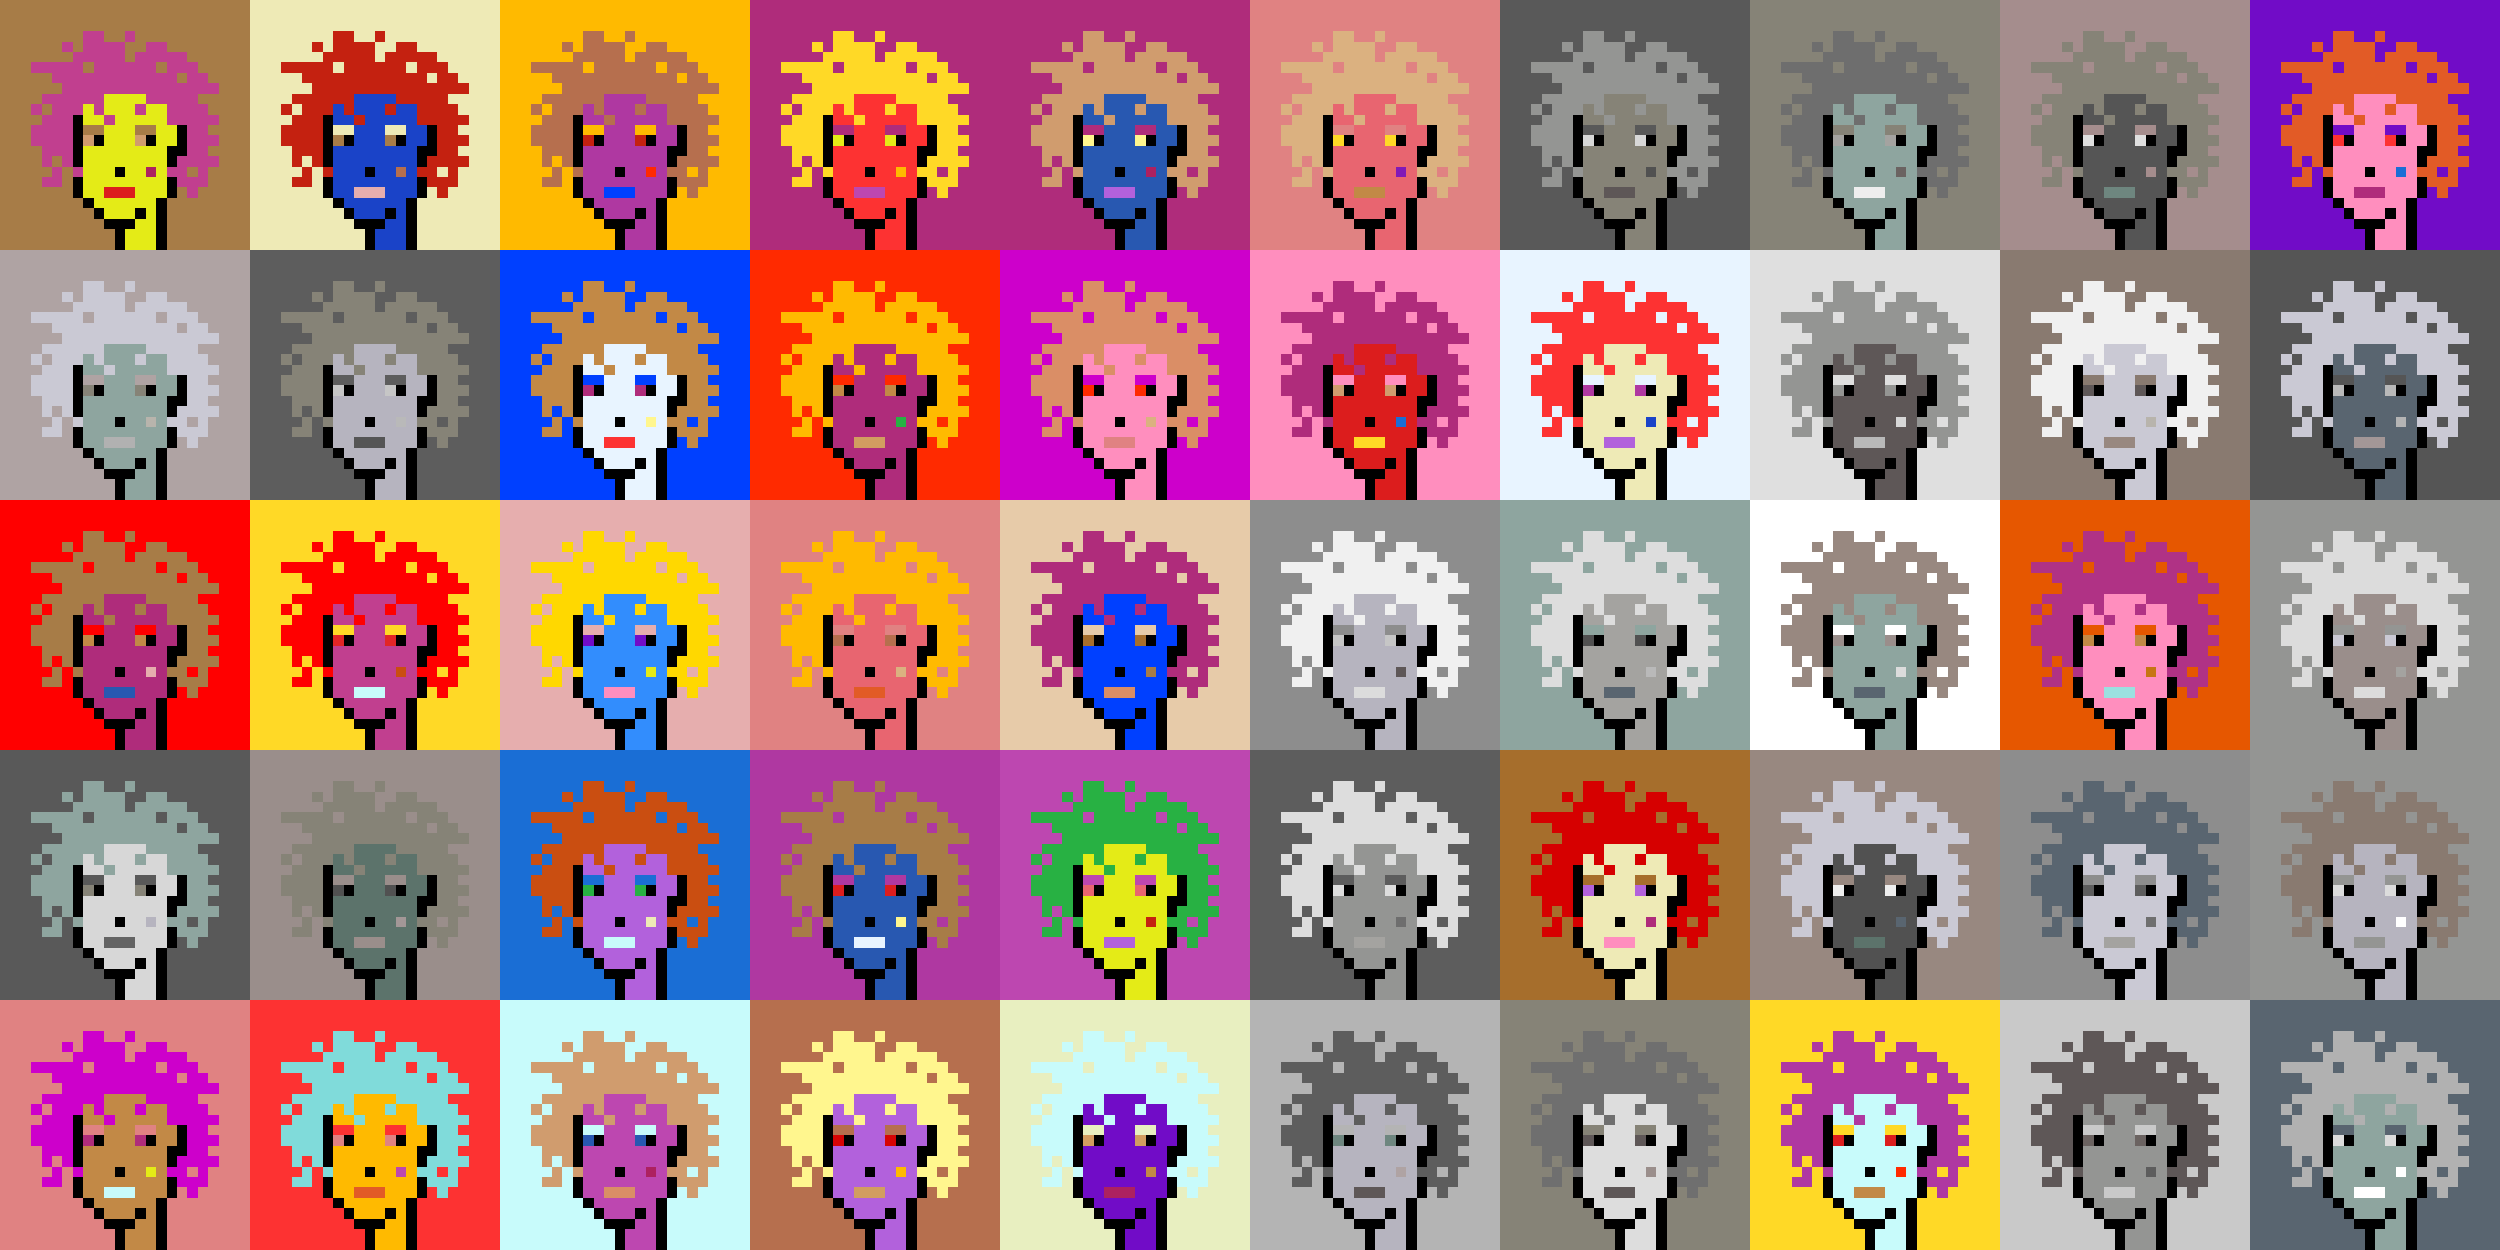 <svg shape-rendering="crispEdges" viewBox="0 0 240 120" xmlns="http://www.w3.org/2000/svg"><rect x="0" y="0" width="240" height="120" fill="#333333" stroke="none"/><style>rect{width:1px;height:1px}rect.bg{width:24px;height:24px}.c1{fill:#e7cba9}.c2{fill:#da8e66}.c3{fill:#ffd800}.c4{fill:#d60404}.c5{fill:#e86570}.c6{fill:#c77514}.c7{fill:#dc1d1d}.c8{fill:#ffc926}.c9{fill:#1a6ed5}.c10{fill:#d09c6e}.c11{fill:#fff68e}.c12{fill:#d29d60}.c13{fill:#80dbda}.c14{fill:#bd47b0}.c15{fill:#b261dc}.c16{fill:#0040ff}.c17{fill:#1a43c8}.c18{fill:#ff8ebe}.c19{fill:#c28946}.c20{fill:#a77c47}.c21{fill:#ffba00}.c22{fill:#ad2160}.c23{fill:#e25b26}.c24{fill:#c42110}.c25{fill:#b03285}.c26{fill:#ca4e11}.c27{fill:#c13f8f}.c28{fill:#e8efc0}.c29{fill:#b66f4e}.c30{fill:#9be0e0}.c31{fill:#e22626}.c32{fill:#2858b1}.c33{fill:#e8f4ff}.c34{fill:#28b143}.c35{fill:#8119b7}.c36{fill:#a66e2c}.c37{fill:#e4eb17}.c38{fill:#ff0000}.c39{fill:#328dfd}.c40{fill:#e08282}.c41{fill:#dcd8a4}.c42{fill:#d60000}.c43{fill:#cd00cb}.c44{fill:#710cc7}.c45{fill:#dbb180}.c46{fill:#ffd926}.c47{fill:#e6aeae}.c48{fill:#eeeab6}.c49{fill:#e65700}.c50{fill:#c8fbfb}.c51{fill:#af2c7b}.c52{fill:#af38a1}.c53{fill:#ff2a00}.c54{fill:#fd3232}.c55{fill:#a39797}.c56{fill:#ffffff}.c57{fill:#6f6f6f}.c58{fill:#afa3a3}.c59{fill:#655e5e}.c60{fill:#897a70}.c61{fill:#a58d8d}.c62{fill:#f0f0f0}.c63{fill:#949593}.c64{fill:#5c736b}.c65{fill:#596570}.c66{fill:#8d8d8d}.c67{fill:#8ea59f}.c68{fill:#5e5757}.c69{fill:#555555}.c70{fill:#595959}.c71{fill:#5d5d5d}.c72{fill:#b8b4ac}.c73{fill:#b1b1b1}.c74{fill:#b0a39b}.c75{fill:#d7d7d7}.c76{fill:#515151}.c77{fill:#b9b9b9}.c78{fill:#9a8e8b}.c79{fill:#636363}.c80{fill:#c6c6c6}.c81{fill:#dddddd}.c82{fill:#6b6361}.c83{fill:#b4b4b4}.c84{fill:#cac9d4}.c85{fill:#dcdcdc}.c86{fill:#6e867f}.c87{fill:#999999}.c88{fill:#dfdfdf}.c89{fill:#c9c9c9}.c90{fill:#988880}.c91{fill:#b6b4bf}.c92{fill:#868377}.c93{fill:#a4a3a0}.c94{fill:#eeeeee}.c95{fill:#6e6e6e}.c96{fill:#6e984d}.c97{fill:#fff68e}.c98{fill:#000000}.c99{fill:#711010}.c100{fill:#dbb180}.c101{fill:#917656}.c102{fill:#5c8539}.c103{fill:#638596}.c104{fill:#7b7b7b}.c105{fill:#d0d0d0}.c106{fill:#aeaeae}.c107{fill:#5e5e5e}.c108{fill:#727272}.c109{fill:#747474}.c110{fill:#373737}</style><defs><g id="h"><rect x="12" y="3"/><rect x="9" y="3"/><rect x="8" y="3"/><rect x="15" y="4"/><rect x="14" y="4"/><rect x="11" y="4"/><rect x="10" y="4"/><rect x="9" y="4"/><rect x="8" y="4"/><rect x="6" y="4"/><rect x="17" y="5"/><rect x="16" y="5"/><rect x="15" y="5"/><rect x="14" y="5"/><rect x="13" y="5"/><rect x="11" y="5"/><rect x="10" y="5"/><rect x="9" y="5"/><rect x="8" y="5"/><rect x="7" y="5"/><rect x="18" y="6"/><rect x="17" y="6"/><rect x="16" y="6"/><rect x="14" y="6"/><rect x="13" y="6"/><rect x="12" y="6"/><rect x="11" y="6"/><rect x="10" y="6"/><rect x="9" y="6"/><rect x="7" y="6"/><rect x="6" y="6"/><rect x="5" y="6"/><rect x="4" y="6"/><rect x="3" y="6"/><rect x="19" y="7"/><rect x="18" y="7"/><rect x="16" y="7"/><rect x="15" y="7"/><rect x="14" y="7"/><rect x="13" y="7"/><rect x="12" y="7"/><rect x="11" y="7"/><rect x="10" y="7"/><rect x="9" y="7"/><rect x="8" y="7"/><rect x="7" y="7"/><rect x="6" y="7"/><rect x="5" y="7"/><rect x="20" y="8"/><rect x="19" y="8"/><rect x="18" y="8"/><rect x="17" y="8"/><rect x="16" y="8"/><rect x="15" y="8"/><rect x="14" y="8"/><rect x="13" y="8"/><rect x="12" y="8"/><rect x="11" y="8"/><rect x="10" y="8"/><rect x="9" y="8"/><rect x="8" y="8"/><rect x="7" y="8"/><rect x="6" y="8"/><rect x="18" y="9"/><rect x="17" y="9"/><rect x="16" y="9"/><rect x="15" y="9"/><rect x="14" y="9"/><rect x="9" y="9"/><rect x="8" y="9"/><rect x="7" y="9"/><rect x="6" y="9"/><rect x="5" y="9"/><rect x="4" y="9"/><rect x="19" y="10"/><rect x="18" y="10"/><rect x="17" y="10"/><rect x="16" y="10"/><rect x="13" y="10"/><rect x="9" y="10"/><rect x="7" y="10"/><rect x="6" y="10"/><rect x="5" y="10"/><rect x="3" y="10"/><rect x="20" y="11"/><rect x="19" y="11"/><rect x="18" y="11"/><rect x="17" y="11"/><rect x="16" y="11"/><rect x="10" y="11"/><rect x="6" y="11"/><rect x="5" y="11"/><rect x="4" y="11"/><rect x="19" y="12"/><rect x="18" y="12"/><rect x="6" y="12"/><rect x="5" y="12"/><rect x="4" y="12"/><rect x="3" y="12"/><rect x="20" y="13"/><rect x="19" y="13"/><rect x="18" y="13"/><rect x="6" y="13"/><rect x="5" y="13"/><rect x="4" y="13"/><rect x="3" y="13"/><rect x="19" y="14"/><rect x="18" y="14"/><rect x="6" y="14"/><rect x="5" y="14"/><rect x="4" y="14"/><rect x="20" y="15"/><rect x="19" y="15"/><rect x="18" y="15"/><rect x="17" y="15"/><rect x="6" y="15"/><rect x="4" y="15"/><rect x="19" y="16"/><rect x="17" y="16"/><rect x="16" y="16"/><rect x="7" y="16"/><rect x="5" y="16"/><rect x="19" y="17"/><rect x="18" y="17"/><rect x="17" y="17"/><rect x="5" y="17"/><rect x="4" y="17"/><rect x="18" y="18"/></g><g id="s"><rect x="13" y="9"/> <rect x="12" y="9"/> <rect x="11" y="9"/> <rect x="10" y="9"/> <rect x="15" y="10"/> <rect x="14" y="10"/> <rect x="12" y="10"/> <rect x="11" y="10"/> <rect x="10" y="10"/> <rect x="8" y="10"/> <rect x="15" y="11"/> <rect x="14" y="11"/> <rect x="13" y="11"/> <rect x="12" y="11"/> <rect x="11" y="11"/> <rect x="9" y="11"/> <rect x="8" y="11"/> <rect x="16" y="12"/> <rect x="15" y="12"/> <rect x="12" y="12"/> <rect x="11" y="12"/> <rect x="10" y="12"/> <rect x="16" y="13"/> <rect x="15" y="13"/> <rect x="12" y="13"/> <rect x="11" y="13"/> <rect x="10" y="13"/> <rect x="15" y="14"/> <rect x="14" y="14"/> <rect x="13" y="14"/> <rect x="12" y="14"/> <rect x="11" y="14"/> <rect x="10" y="14"/> <rect x="9" y="14"/> <rect x="8" y="14"/> <rect x="15" y="15"/> <rect x="14" y="15"/> <rect x="13" y="15"/> <rect x="12" y="15"/> <rect x="11" y="15"/> <rect x="10" y="15"/> <rect x="9" y="15"/> <rect x="8" y="15"/> <rect x="15" y="16"/> <rect x="13" y="16"/> <rect x="12" y="16"/> <rect x="10" y="16"/> <rect x="9" y="16"/> <rect x="8" y="16"/> <rect x="15" y="17"/> <rect x="14" y="17"/> <rect x="13" y="17"/> <rect x="12" y="17"/> <rect x="11" y="17"/> <rect x="10" y="17"/> <rect x="9" y="17"/> <rect x="8" y="17"/> <rect x="15" y="18"/> <rect x="14" y="18"/> <rect x="13" y="18"/> <rect x="9" y="18"/> <rect x="8" y="18"/> <rect x="14" y="19"/> <rect x="13" y="19"/> <rect x="12" y="19"/> <rect x="11" y="19"/> <rect x="10" y="19"/> <rect x="9" y="19"/> <rect x="14" y="20"/> <rect x="12" y="20"/> <rect x="11" y="20"/> <rect x="10" y="20"/> <rect x="14" y="21"/> <rect x="13" y="21"/> <rect x="14" y="22"/> <rect x="13" y="22"/> <rect x="12" y="22"/> <rect x="14" y="23"/> <rect x="13" y="23"/> <rect x="12" y="23"/></g><g id="o"><rect x="7" y="11" /><rect x="17" y="12" /><rect x="7" y="12" /><rect x="17" y="13" /><rect x="14" y="13" /><rect x="9" y="13" /><rect x="7" y="13" /><rect x="17" y="14" /><rect x="16" y="14" /><rect x="7" y="14" /><rect x="16" y="15" /><rect x="7" y="15" /><rect x="11" y="16" /><rect x="16" y="17" /><rect x="7" y="17" /><rect x="16" y="18" /><rect x="7" y="18" /><rect x="15" y="19" /><rect x="8" y="19" /><rect x="15" y="20" /><rect x="13" y="20" /><rect x="9" y="20" /><rect x="15" y="21" /><rect x="12" y="21" /><rect x="11" y="21" /><rect x="10" y="21" /><rect x="15" y="22" /><rect x="11" y="22" /><rect x="15" y="23" /><rect x="11" y="23" /></g><g id="de"><rect x="14" y="12" /><rect x="13" y="12" /><rect x="9" y="12" /><rect x="8" y="12" /></g><g id="le"><rect x="13" y="13" /><rect x="8" y="13" /></g><g id="l"><rect x="12" y="18" /><rect x="11" y="18" /><rect x="10" y="18" /></g><g id="m"><rect x="14" y="16" /></g></defs><g transform="translate(0, 0)"><rect class="bg c20"></rect><use href="#h" class="c27" /><use href="#s" class="c37" /><use href="#de" class="c20" /><use href="#le" class="c10" /><use href="#m" class="c22" /><use href="#l" class="c7" /><use href="#o" fill="black" /></g><g transform="translate(24, 0)"><rect class="bg c48"></rect><use href="#h" class="c24" /><use href="#s" class="c17" /><use href="#de" class="c48" /><use href="#le" class="c20" /><use href="#m" class="c29" /><use href="#l" class="c47" /><use href="#o" fill="black" /></g><g transform="translate(48, 0)"><rect class="bg c21"></rect><use href="#h" class="c29" /><use href="#s" class="c52" /><use href="#de" class="c21" /><use href="#le" class="c24" /><use href="#m" class="c53" /><use href="#l" class="c16" /><use href="#o" fill="black" /></g><g transform="translate(72, 0)"><rect class="bg c51"></rect><use href="#h" class="c46" /><use href="#s" class="c54" /><use href="#de" class="c51" /><use href="#le" class="c37" /><use href="#m" class="c21" /><use href="#l" class="c14" /><use href="#o" fill="black" /></g><g transform="translate(96, 0)"><rect class="bg c51"></rect><use href="#h" class="c10" /><use href="#s" class="c32" /><use href="#de" class="c51" /><use href="#le" class="c11" /><use href="#m" class="c22" /><use href="#l" class="c15" /><use href="#o" fill="black" /></g><g transform="translate(120, 0)"><rect class="bg c40"></rect><use href="#h" class="c45" /><use href="#s" class="c5" /><use href="#de" class="c40" /><use href="#le" class="c46" /><use href="#m" class="c35" /><use href="#l" class="c19" /><use href="#o" fill="black" /></g><g transform="translate(144, 0)"><rect class="bg c70"></rect><use href="#h" class="c63" /><use href="#s" class="c92" /><use href="#de" class="c70" /><use href="#le" class="c75" /><use href="#m" class="c76" /><use href="#l" class="c68" /><use href="#o" fill="black" /></g><g transform="translate(168, 0)"><rect class="bg c92"></rect><use href="#h" class="c95" /><use href="#s" class="c67" /><use href="#de" class="c92" /><use href="#le" class="c93" /><use href="#m" class="c82" /><use href="#l" class="c94" /><use href="#o" fill="black" /></g><g transform="translate(192, 0)"><rect class="bg c61"></rect><use href="#h" class="c92" /><use href="#s" class="c69" /><use href="#de" class="c61" /><use href="#le" class="c88" /><use href="#m" class="c61" /><use href="#l" class="c86" /><use href="#o" fill="black" /></g><g transform="translate(216, 0)"><rect class="bg c44"></rect><use href="#h" class="c23" /><use href="#s" class="c18" /><use href="#de" class="c44" /><use href="#le" class="c54" /><use href="#m" class="c9" /><use href="#l" class="c51" /><use href="#o" fill="black" /></g><g transform="translate(0, 24)"><rect class="bg c58"></rect><use href="#h" class="c84" /><use href="#s" class="c67" /><use href="#de" class="c58" /><use href="#le" class="c92" /><use href="#m" class="c72" /><use href="#l" class="c73" /><use href="#o" fill="black" /></g><g transform="translate(24, 24)"><rect class="bg c71"></rect><use href="#h" class="c92" /><use href="#s" class="c91" /><use href="#de" class="c71" /><use href="#le" class="c80" /><use href="#m" class="c77" /><use href="#l" class="c69" /><use href="#o" fill="black" /></g><g transform="translate(48, 24)"><rect class="bg c16"></rect><use href="#h" class="c19" /><use href="#s" class="c33" /><use href="#de" class="c16" /><use href="#le" class="c51" /><use href="#m" class="c11" /><use href="#l" class="c54" /><use href="#o" fill="black" /></g><g transform="translate(72, 24)"><rect class="bg c53"></rect><use href="#h" class="c21" /><use href="#s" class="c51" /><use href="#de" class="c53" /><use href="#le" class="c19" /><use href="#m" class="c34" /><use href="#l" class="c12" /><use href="#o" fill="black" /></g><g transform="translate(96, 24)"><rect class="bg c43"></rect><use href="#h" class="c2" /><use href="#s" class="c18" /><use href="#de" class="c43" /><use href="#le" class="c53" /><use href="#m" class="c45" /><use href="#l" class="c40" /><use href="#o" fill="black" /></g><g transform="translate(120, 24)"><rect class="bg c18"></rect><use href="#h" class="c51" /><use href="#s" class="c7" /><use href="#de" class="c18" /><use href="#le" class="c10" /><use href="#m" class="c9" /><use href="#l" class="c46" /><use href="#o" fill="black" /></g><g transform="translate(144, 24)"><rect class="bg c33"></rect><use href="#h" class="c54" /><use href="#s" class="c48" /><use href="#de" class="c33" /><use href="#le" class="c52" /><use href="#m" class="c17" /><use href="#l" class="c15" /><use href="#o" fill="black" /></g><g transform="translate(168, 24)"><rect class="bg c88"></rect><use href="#h" class="c63" /><use href="#s" class="c68" /><use href="#de" class="c88" /><use href="#le" class="c63" /><use href="#m" class="c75" /><use href="#l" class="c77" /><use href="#o" fill="black" /></g><g transform="translate(192, 24)"><rect class="bg c60"></rect><use href="#h" class="c62" /><use href="#s" class="c84" /><use href="#de" class="c60" /><use href="#le" class="c68" /><use href="#m" class="c72" /><use href="#l" class="c90" /><use href="#o" fill="black" /></g><g transform="translate(216, 24)"><rect class="bg c69"></rect><use href="#h" class="c84" /><use href="#s" class="c65" /><use href="#de" class="c69" /><use href="#le" class="c77" /><use href="#m" class="c83" /><use href="#l" class="c55" /><use href="#o" fill="black" /></g><g transform="translate(0, 48)"><rect class="bg c38"></rect><use href="#h" class="c20" /><use href="#s" class="c51" /><use href="#de" class="c38" /><use href="#le" class="c19" /><use href="#m" class="c47" /><use href="#l" class="c32" /><use href="#o" fill="black" /></g><g transform="translate(24, 48)"><rect class="bg c46"></rect><use href="#h" class="c38" /><use href="#s" class="c27" /><use href="#de" class="c46" /><use href="#le" class="c31" /><use href="#m" class="c26" /><use href="#l" class="c50" /><use href="#o" fill="black" /></g><g transform="translate(48, 48)"><rect class="bg c47"></rect><use href="#h" class="c3" /><use href="#s" class="c39" /><use href="#de" class="c47" /><use href="#le" class="c44" /><use href="#m" class="c37" /><use href="#l" class="c18" /><use href="#o" fill="black" /></g><g transform="translate(72, 48)"><rect class="bg c40"></rect><use href="#h" class="c21" /><use href="#s" class="c5" /><use href="#de" class="c40" /><use href="#le" class="c29" /><use href="#m" class="c45" /><use href="#l" class="c23" /><use href="#o" fill="black" /></g><g transform="translate(96, 48)"><rect class="bg c1"></rect><use href="#h" class="c51" /><use href="#s" class="c16" /><use href="#de" class="c1" /><use href="#le" class="c36" /><use href="#m" class="c20" /><use href="#l" class="c2" /><use href="#o" fill="black" /></g><g transform="translate(120, 48)"><rect class="bg c66"></rect><use href="#h" class="c62" /><use href="#s" class="c91" /><use href="#de" class="c66" /><use href="#le" class="c80" /><use href="#m" class="c68" /><use href="#l" class="c85" /><use href="#o" fill="black" /></g><g transform="translate(144, 48)"><rect class="bg c67"></rect><use href="#h" class="c81" /><use href="#s" class="c93" /><use href="#de" class="c67" /><use href="#le" class="c76" /><use href="#m" class="c77" /><use href="#l" class="c65" /><use href="#o" fill="black" /></g><g transform="translate(168, 48)"><rect class="bg c56"></rect><use href="#h" class="c90" /><use href="#s" class="c67" /><use href="#de" class="c56" /><use href="#le" class="c78" /><use href="#m" class="c85" /><use href="#l" class="c65" /><use href="#o" fill="black" /></g><g transform="translate(192, 48)"><rect class="bg c49"></rect><use href="#h" class="c25" /><use href="#s" class="c18" /><use href="#de" class="c49" /><use href="#le" class="c19" /><use href="#m" class="c6" /><use href="#l" class="c30" /><use href="#o" fill="black" /></g><g transform="translate(216, 48)"><rect class="bg c63"></rect><use href="#h" class="c85" /><use href="#s" class="c78" /><use href="#de" class="c63" /><use href="#le" class="c84" /><use href="#m" class="c93" /><use href="#l" class="c85" /><use href="#o" fill="black" /></g><g transform="translate(0, 72)"><rect class="bg c70"></rect><use href="#h" class="c67" /><use href="#s" class="c75" /><use href="#de" class="c70" /><use href="#le" class="c92" /><use href="#m" class="c91" /><use href="#l" class="c79" /><use href="#o" fill="black" /></g><g transform="translate(24, 72)"><rect class="bg c78"></rect><use href="#h" class="c92" /><use href="#s" class="c64" /><use href="#de" class="c78" /><use href="#le" class="c76" /><use href="#m" class="c55" /><use href="#l" class="c78" /><use href="#o" fill="black" /></g><g transform="translate(48, 72)"><rect class="bg c9"></rect><use href="#h" class="c26" /><use href="#s" class="c15" /><use href="#de" class="c9" /><use href="#le" class="c34" /><use href="#m" class="c48" /><use href="#l" class="c50" /><use href="#o" fill="black" /></g><g transform="translate(72, 72)"><rect class="bg c52"></rect><use href="#h" class="c20" /><use href="#s" class="c32" /><use href="#de" class="c52" /><use href="#le" class="c7" /><use href="#m" class="c11" /><use href="#l" class="c33" /><use href="#o" fill="black" /></g><g transform="translate(96, 72)"><rect class="bg c14"></rect><use href="#h" class="c34" /><use href="#s" class="c37" /><use href="#de" class="c14" /><use href="#le" class="c5" /><use href="#m" class="c24" /><use href="#l" class="c15" /><use href="#o" fill="black" /></g><g transform="translate(120, 72)"><rect class="bg c71"></rect><use href="#h" class="c81" /><use href="#s" class="c63" /><use href="#de" class="c71" /><use href="#le" class="c81" /><use href="#m" class="c95" /><use href="#l" class="c93" /><use href="#o" fill="black" /></g><g transform="translate(144, 72)"><rect class="bg c36"></rect><use href="#h" class="c42" /><use href="#s" class="c48" /><use href="#de" class="c36" /><use href="#le" class="c15" /><use href="#m" class="c51" /><use href="#l" class="c18" /><use href="#o" fill="black" /></g><g transform="translate(168, 72)"><rect class="bg c90"></rect><use href="#h" class="c84" /><use href="#s" class="c76" /><use href="#de" class="c90" /><use href="#le" class="c94" /><use href="#m" class="c65" /><use href="#l" class="c64" /><use href="#o" fill="black" /></g><g transform="translate(192, 72)"><rect class="bg c66"></rect><use href="#h" class="c65" /><use href="#s" class="c84" /><use href="#de" class="c66" /><use href="#le" class="c71" /><use href="#m" class="c57" /><use href="#l" class="c93" /><use href="#o" fill="black" /></g><g transform="translate(216, 72)"><rect class="bg c63"></rect><use href="#h" class="c60" /><use href="#s" class="c91" /><use href="#de" class="c63" /><use href="#le" class="c85" /><use href="#m" class="c56" /><use href="#l" class="c63" /><use href="#o" fill="black" /></g><g transform="translate(0, 96)"><rect class="bg c40"></rect><use href="#h" class="c43" /><use href="#s" class="c19" /><use href="#de" class="c40" /><use href="#le" class="c51" /><use href="#m" class="c37" /><use href="#l" class="c50" /><use href="#o" fill="black" /></g><g transform="translate(24, 96)"><rect class="bg c54"></rect><use href="#h" class="c13" /><use href="#s" class="c21" /><use href="#de" class="c54" /><use href="#le" class="c40" /><use href="#m" class="c14" /><use href="#l" class="c23" /><use href="#o" fill="black" /></g><g transform="translate(48, 96)"><rect class="bg c50"></rect><use href="#h" class="c10" /><use href="#s" class="c14" /><use href="#de" class="c50" /><use href="#le" class="c32" /><use href="#m" class="c22" /><use href="#l" class="c2" /><use href="#o" fill="black" /></g><g transform="translate(72, 96)"><rect class="bg c29"></rect><use href="#h" class="c11" /><use href="#s" class="c15" /><use href="#de" class="c29" /><use href="#le" class="c4" /><use href="#m" class="c21" /><use href="#l" class="c12" /><use href="#o" fill="black" /></g><g transform="translate(96, 96)"><rect class="bg c28"></rect><use href="#h" class="c50" /><use href="#s" class="c44" /><use href="#de" class="c28" /><use href="#le" class="c12" /><use href="#m" class="c19" /><use href="#l" class="c22" /><use href="#o" fill="black" /></g><g transform="translate(120, 96)"><rect class="bg c83"></rect><use href="#h" class="c71" /><use href="#s" class="c91" /><use href="#de" class="c83" /><use href="#le" class="c86" /><use href="#m" class="c58" /><use href="#l" class="c68" /><use href="#o" fill="black" /></g><g transform="translate(144, 96)"><rect class="bg c92"></rect><use href="#h" class="c57" /><use href="#s" class="c81" /><use href="#de" class="c92" /><use href="#le" class="c68" /><use href="#m" class="c78" /><use href="#l" class="c68" /><use href="#o" fill="black" /></g><g transform="translate(168, 96)"><rect class="bg c46"></rect><use href="#h" class="c52" /><use href="#s" class="c50" /><use href="#de" class="c46" /><use href="#le" class="c7" /><use href="#m" class="c53" /><use href="#l" class="c19" /><use href="#o" fill="black" /></g><g transform="translate(192, 96)"><rect class="bg c89"></rect><use href="#h" class="c68" /><use href="#s" class="c63" /><use href="#de" class="c89" /><use href="#le" class="c82" /><use href="#m" class="c71" /><use href="#l" class="c89" /><use href="#o" fill="black" /></g><g transform="translate(216, 96)"><rect class="bg c65"></rect><use href="#h" class="c73" /><use href="#s" class="c67" /><use href="#de" class="c65" /><use href="#le" class="c85" /><use href="#m" class="c56" /><use href="#l" class="c56" /><use href="#o" fill="black" /></g></svg>